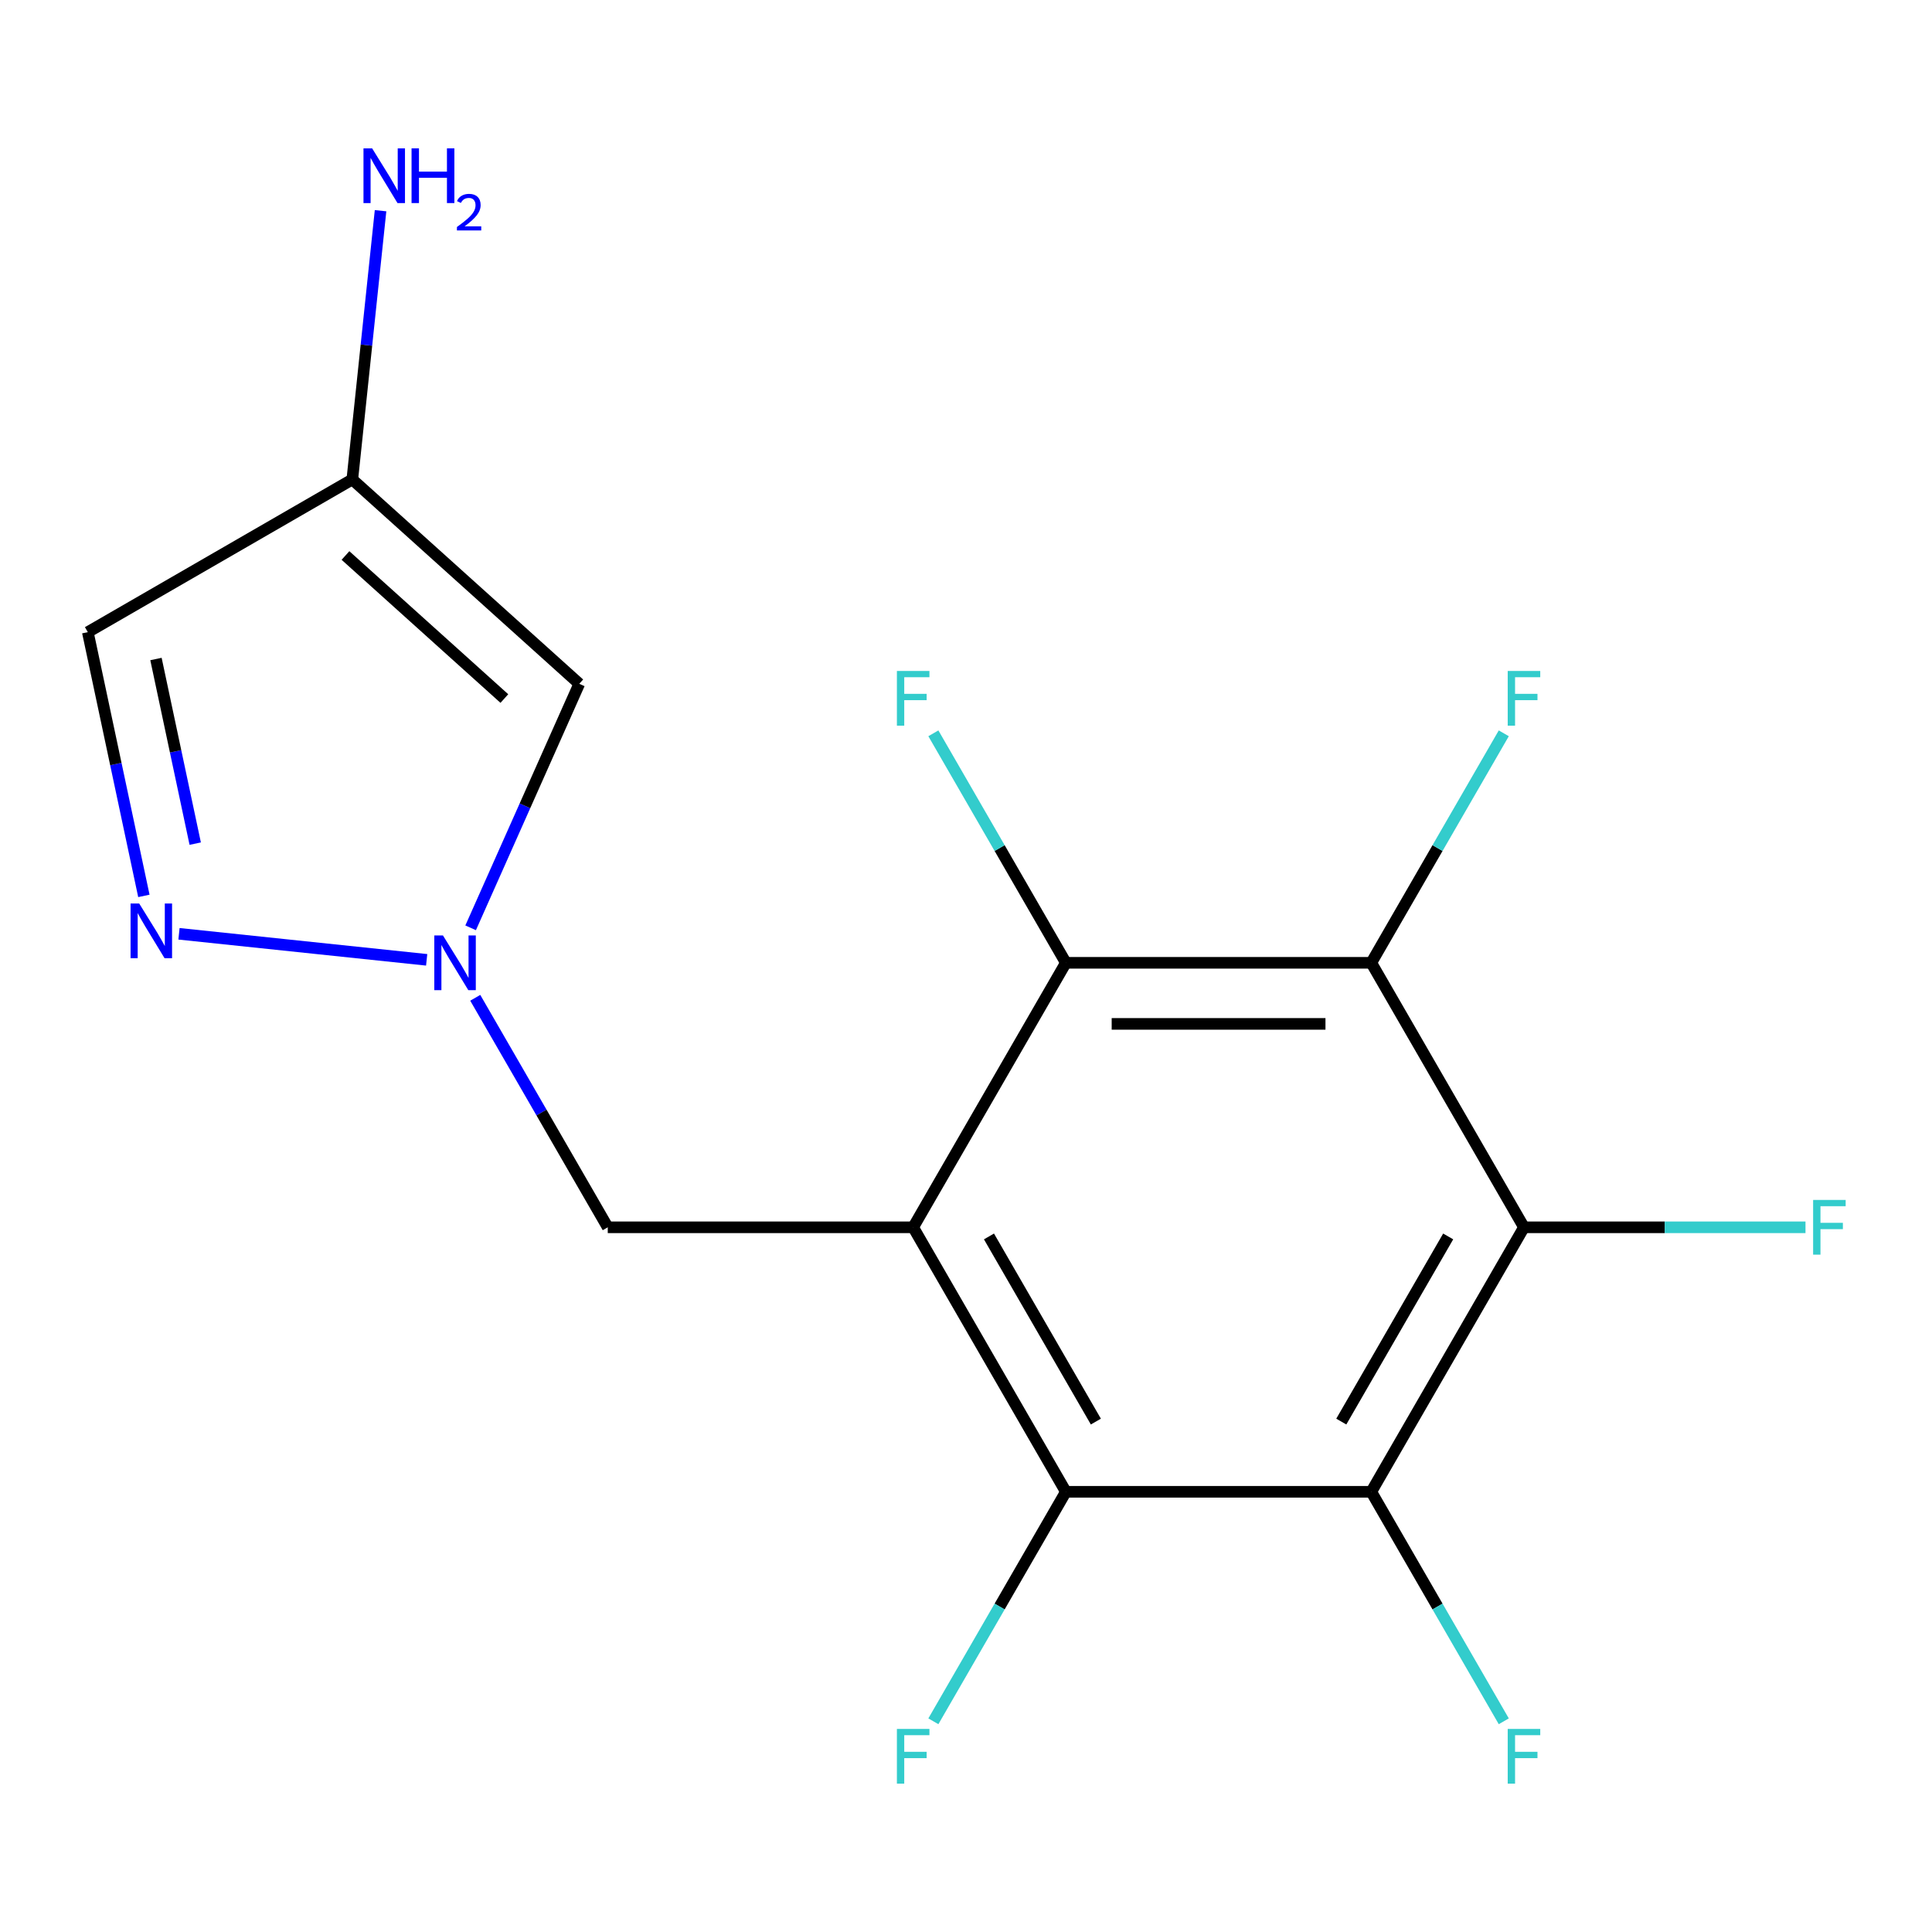<?xml version='1.0' encoding='iso-8859-1'?>
<svg version='1.1' baseProfile='full'
              xmlns='http://www.w3.org/2000/svg'
                      xmlns:rdkit='http://www.rdkit.org/xml'
                      xmlns:xlink='http://www.w3.org/1999/xlink'
                  xml:space='preserve'
width='1000px' height='1000px' viewBox='0 0 1000 1000'>
<!-- END OF HEADER -->
<rect style='opacity:1.0;fill:#FFFFFF;stroke:none' width='1000' height='1000' x='0' y='0'> </rect>
<path class='bond-3' d='M 472.653,635.251 L 551.693,498.35' style='fill:none;fill-rule:evenodd;stroke:#000000;stroke-width:6px;stroke-linecap:butt;stroke-linejoin:miter;stroke-opacity:1' />
<path class='bond-4' d='M 472.653,635.251 L 551.693,772.151' style='fill:none;fill-rule:evenodd;stroke:#000000;stroke-width:6px;stroke-linecap:butt;stroke-linejoin:miter;stroke-opacity:1' />
<path class='bond-4' d='M 511.89,639.978 L 567.217,735.808' style='fill:none;fill-rule:evenodd;stroke:#000000;stroke-width:6px;stroke-linecap:butt;stroke-linejoin:miter;stroke-opacity:1' />
<path class='bond-9' d='M 472.653,635.251 L 314.574,635.251' style='fill:none;fill-rule:evenodd;stroke:#000000;stroke-width:6px;stroke-linecap:butt;stroke-linejoin:miter;stroke-opacity:1' />
<path class='bond-0' d='M 788.812,635.251 L 709.772,772.151' style='fill:none;fill-rule:evenodd;stroke:#000000;stroke-width:6px;stroke-linecap:butt;stroke-linejoin:miter;stroke-opacity:1' />
<path class='bond-0' d='M 749.576,639.978 L 694.248,735.808' style='fill:none;fill-rule:evenodd;stroke:#000000;stroke-width:6px;stroke-linecap:butt;stroke-linejoin:miter;stroke-opacity:1' />
<path class='bond-11' d='M 788.812,635.251 L 861.666,635.251' style='fill:none;fill-rule:evenodd;stroke:#000000;stroke-width:6px;stroke-linecap:butt;stroke-linejoin:miter;stroke-opacity:1' />
<path class='bond-11' d='M 861.666,635.251 L 934.519,635.251' style='fill:none;fill-rule:evenodd;stroke:#33CCCC;stroke-width:6px;stroke-linecap:butt;stroke-linejoin:miter;stroke-opacity:1' />
<path class='bond-17' d='M 788.812,635.251 L 709.772,498.35' style='fill:none;fill-rule:evenodd;stroke:#000000;stroke-width:6px;stroke-linecap:butt;stroke-linejoin:miter;stroke-opacity:1' />
<path class='bond-1' d='M 709.772,772.151 L 551.693,772.151' style='fill:none;fill-rule:evenodd;stroke:#000000;stroke-width:6px;stroke-linecap:butt;stroke-linejoin:miter;stroke-opacity:1' />
<path class='bond-13' d='M 709.772,772.151 L 744.064,831.546' style='fill:none;fill-rule:evenodd;stroke:#000000;stroke-width:6px;stroke-linecap:butt;stroke-linejoin:miter;stroke-opacity:1' />
<path class='bond-13' d='M 744.064,831.546 L 778.355,890.94' style='fill:none;fill-rule:evenodd;stroke:#33CCCC;stroke-width:6px;stroke-linecap:butt;stroke-linejoin:miter;stroke-opacity:1' />
<path class='bond-2' d='M 709.772,498.35 L 551.693,498.35' style='fill:none;fill-rule:evenodd;stroke:#000000;stroke-width:6px;stroke-linecap:butt;stroke-linejoin:miter;stroke-opacity:1' />
<path class='bond-2' d='M 686.061,529.966 L 575.405,529.966' style='fill:none;fill-rule:evenodd;stroke:#000000;stroke-width:6px;stroke-linecap:butt;stroke-linejoin:miter;stroke-opacity:1' />
<path class='bond-12' d='M 709.772,498.35 L 744.064,438.955' style='fill:none;fill-rule:evenodd;stroke:#000000;stroke-width:6px;stroke-linecap:butt;stroke-linejoin:miter;stroke-opacity:1' />
<path class='bond-12' d='M 744.064,438.955 L 778.355,379.561' style='fill:none;fill-rule:evenodd;stroke:#33CCCC;stroke-width:6px;stroke-linecap:butt;stroke-linejoin:miter;stroke-opacity:1' />
<path class='bond-14' d='M 551.693,498.35 L 517.402,438.955' style='fill:none;fill-rule:evenodd;stroke:#000000;stroke-width:6px;stroke-linecap:butt;stroke-linejoin:miter;stroke-opacity:1' />
<path class='bond-14' d='M 517.402,438.955 L 483.11,379.561' style='fill:none;fill-rule:evenodd;stroke:#33CCCC;stroke-width:6px;stroke-linecap:butt;stroke-linejoin:miter;stroke-opacity:1' />
<path class='bond-15' d='M 551.693,772.151 L 517.402,831.546' style='fill:none;fill-rule:evenodd;stroke:#000000;stroke-width:6px;stroke-linecap:butt;stroke-linejoin:miter;stroke-opacity:1' />
<path class='bond-15' d='M 517.402,831.546 L 483.11,890.94' style='fill:none;fill-rule:evenodd;stroke:#33CCCC;stroke-width:6px;stroke-linecap:butt;stroke-linejoin:miter;stroke-opacity:1' />
<path class='bond-5' d='M 245.991,516.462 L 280.283,575.856' style='fill:none;fill-rule:evenodd;stroke:#0000FF;stroke-width:6px;stroke-linecap:butt;stroke-linejoin:miter;stroke-opacity:1' />
<path class='bond-5' d='M 280.283,575.856 L 314.574,635.251' style='fill:none;fill-rule:evenodd;stroke:#000000;stroke-width:6px;stroke-linecap:butt;stroke-linejoin:miter;stroke-opacity:1' />
<path class='bond-6' d='M 220.842,496.806 L 92.644,483.331' style='fill:none;fill-rule:evenodd;stroke:#0000FF;stroke-width:6px;stroke-linecap:butt;stroke-linejoin:miter;stroke-opacity:1' />
<path class='bond-7' d='M 243.598,480.238 L 271.715,417.087' style='fill:none;fill-rule:evenodd;stroke:#0000FF;stroke-width:6px;stroke-linecap:butt;stroke-linejoin:miter;stroke-opacity:1' />
<path class='bond-7' d='M 271.715,417.087 L 299.831,353.937' style='fill:none;fill-rule:evenodd;stroke:#000000;stroke-width:6px;stroke-linecap:butt;stroke-linejoin:miter;stroke-opacity:1' />
<path class='bond-10' d='M 74.471,463.714 L 59.963,395.458' style='fill:none;fill-rule:evenodd;stroke:#0000FF;stroke-width:6px;stroke-linecap:butt;stroke-linejoin:miter;stroke-opacity:1' />
<path class='bond-10' d='M 59.963,395.458 L 45.455,327.201' style='fill:none;fill-rule:evenodd;stroke:#000000;stroke-width:6px;stroke-linecap:butt;stroke-linejoin:miter;stroke-opacity:1' />
<path class='bond-10' d='M 101.044,436.664 L 90.888,388.884' style='fill:none;fill-rule:evenodd;stroke:#0000FF;stroke-width:6px;stroke-linecap:butt;stroke-linejoin:miter;stroke-opacity:1' />
<path class='bond-10' d='M 90.888,388.884 L 80.732,341.105' style='fill:none;fill-rule:evenodd;stroke:#000000;stroke-width:6px;stroke-linecap:butt;stroke-linejoin:miter;stroke-opacity:1' />
<path class='bond-8' d='M 299.831,353.937 L 182.355,248.161' style='fill:none;fill-rule:evenodd;stroke:#000000;stroke-width:6px;stroke-linecap:butt;stroke-linejoin:miter;stroke-opacity:1' />
<path class='bond-8' d='M 261.055,361.566 L 178.821,287.523' style='fill:none;fill-rule:evenodd;stroke:#000000;stroke-width:6px;stroke-linecap:butt;stroke-linejoin:miter;stroke-opacity:1' />
<path class='bond-16' d='M 182.355,248.161 L 189.665,178.611' style='fill:none;fill-rule:evenodd;stroke:#000000;stroke-width:6px;stroke-linecap:butt;stroke-linejoin:miter;stroke-opacity:1' />
<path class='bond-16' d='M 189.665,178.611 L 196.975,109.06' style='fill:none;fill-rule:evenodd;stroke:#0000FF;stroke-width:6px;stroke-linecap:butt;stroke-linejoin:miter;stroke-opacity:1' />
<path class='bond-18' d='M 182.355,248.161 L 45.455,327.201' style='fill:none;fill-rule:evenodd;stroke:#000000;stroke-width:6px;stroke-linecap:butt;stroke-linejoin:miter;stroke-opacity:1' />
<path  class='atom-6' d='M 229.274 484.19
L 238.554 499.19
Q 239.474 500.67, 240.954 503.35
Q 242.434 506.03, 242.514 506.19
L 242.514 484.19
L 246.274 484.19
L 246.274 512.51
L 242.394 512.51
L 232.434 496.11
Q 231.274 494.19, 230.034 491.99
Q 228.834 489.79, 228.474 489.11
L 228.474 512.51
L 224.794 512.51
L 224.794 484.19
L 229.274 484.19
' fill='#0000FF'/>
<path  class='atom-7' d='M 72.061 467.666
L 81.341 482.666
Q 82.261 484.146, 83.741 486.826
Q 85.221 489.506, 85.301 489.666
L 85.301 467.666
L 89.061 467.666
L 89.061 495.986
L 85.181 495.986
L 75.221 479.586
Q 74.061 477.666, 72.821 475.466
Q 71.621 473.266, 71.261 472.586
L 71.261 495.986
L 67.581 495.986
L 67.581 467.666
L 72.061 467.666
' fill='#0000FF'/>
<path  class='atom-12' d='M 938.471 621.091
L 955.311 621.091
L 955.311 624.331
L 942.271 624.331
L 942.271 632.931
L 953.871 632.931
L 953.871 636.211
L 942.271 636.211
L 942.271 649.411
L 938.471 649.411
L 938.471 621.091
' fill='#33CCCC'/>
<path  class='atom-13' d='M 780.392 347.289
L 797.232 347.289
L 797.232 350.529
L 784.192 350.529
L 784.192 359.129
L 795.792 359.129
L 795.792 362.409
L 784.192 362.409
L 784.192 375.609
L 780.392 375.609
L 780.392 347.289
' fill='#33CCCC'/>
<path  class='atom-14' d='M 780.392 894.892
L 797.232 894.892
L 797.232 898.132
L 784.192 898.132
L 784.192 906.732
L 795.792 906.732
L 795.792 910.012
L 784.192 910.012
L 784.192 923.212
L 780.392 923.212
L 780.392 894.892
' fill='#33CCCC'/>
<path  class='atom-15' d='M 464.233 347.289
L 481.073 347.289
L 481.073 350.529
L 468.033 350.529
L 468.033 359.129
L 479.633 359.129
L 479.633 362.409
L 468.033 362.409
L 468.033 375.609
L 464.233 375.609
L 464.233 347.289
' fill='#33CCCC'/>
<path  class='atom-16' d='M 464.233 894.892
L 481.073 894.892
L 481.073 898.132
L 468.033 898.132
L 468.033 906.732
L 479.633 906.732
L 479.633 910.012
L 468.033 910.012
L 468.033 923.212
L 464.233 923.212
L 464.233 894.892
' fill='#33CCCC'/>
<path  class='atom-17' d='M 192.619 76.788
L 201.899 91.788
Q 202.819 93.268, 204.299 95.948
Q 205.779 98.628, 205.859 98.788
L 205.859 76.788
L 209.619 76.788
L 209.619 105.108
L 205.739 105.108
L 195.779 88.708
Q 194.619 86.788, 193.379 84.588
Q 192.179 82.388, 191.819 81.708
L 191.819 105.108
L 188.139 105.108
L 188.139 76.788
L 192.619 76.788
' fill='#0000FF'/>
<path  class='atom-17' d='M 213.019 76.788
L 216.859 76.788
L 216.859 88.828
L 231.339 88.828
L 231.339 76.788
L 235.179 76.788
L 235.179 105.108
L 231.339 105.108
L 231.339 92.028
L 216.859 92.028
L 216.859 105.108
L 213.019 105.108
L 213.019 76.788
' fill='#0000FF'/>
<path  class='atom-17' d='M 236.552 104.114
Q 237.238 102.346, 238.875 101.369
Q 240.512 100.366, 242.782 100.366
Q 245.607 100.366, 247.191 101.897
Q 248.775 103.428, 248.775 106.147
Q 248.775 108.919, 246.716 111.506
Q 244.683 114.094, 240.459 117.156
L 249.092 117.156
L 249.092 119.268
L 236.499 119.268
L 236.499 117.499
Q 239.984 115.018, 242.043 113.17
Q 244.129 111.322, 245.132 109.658
Q 246.135 107.995, 246.135 106.279
Q 246.135 104.484, 245.237 103.481
Q 244.34 102.478, 242.782 102.478
Q 241.277 102.478, 240.274 103.085
Q 239.271 103.692, 238.558 105.038
L 236.552 104.114
' fill='#0000FF'/>
</svg>
